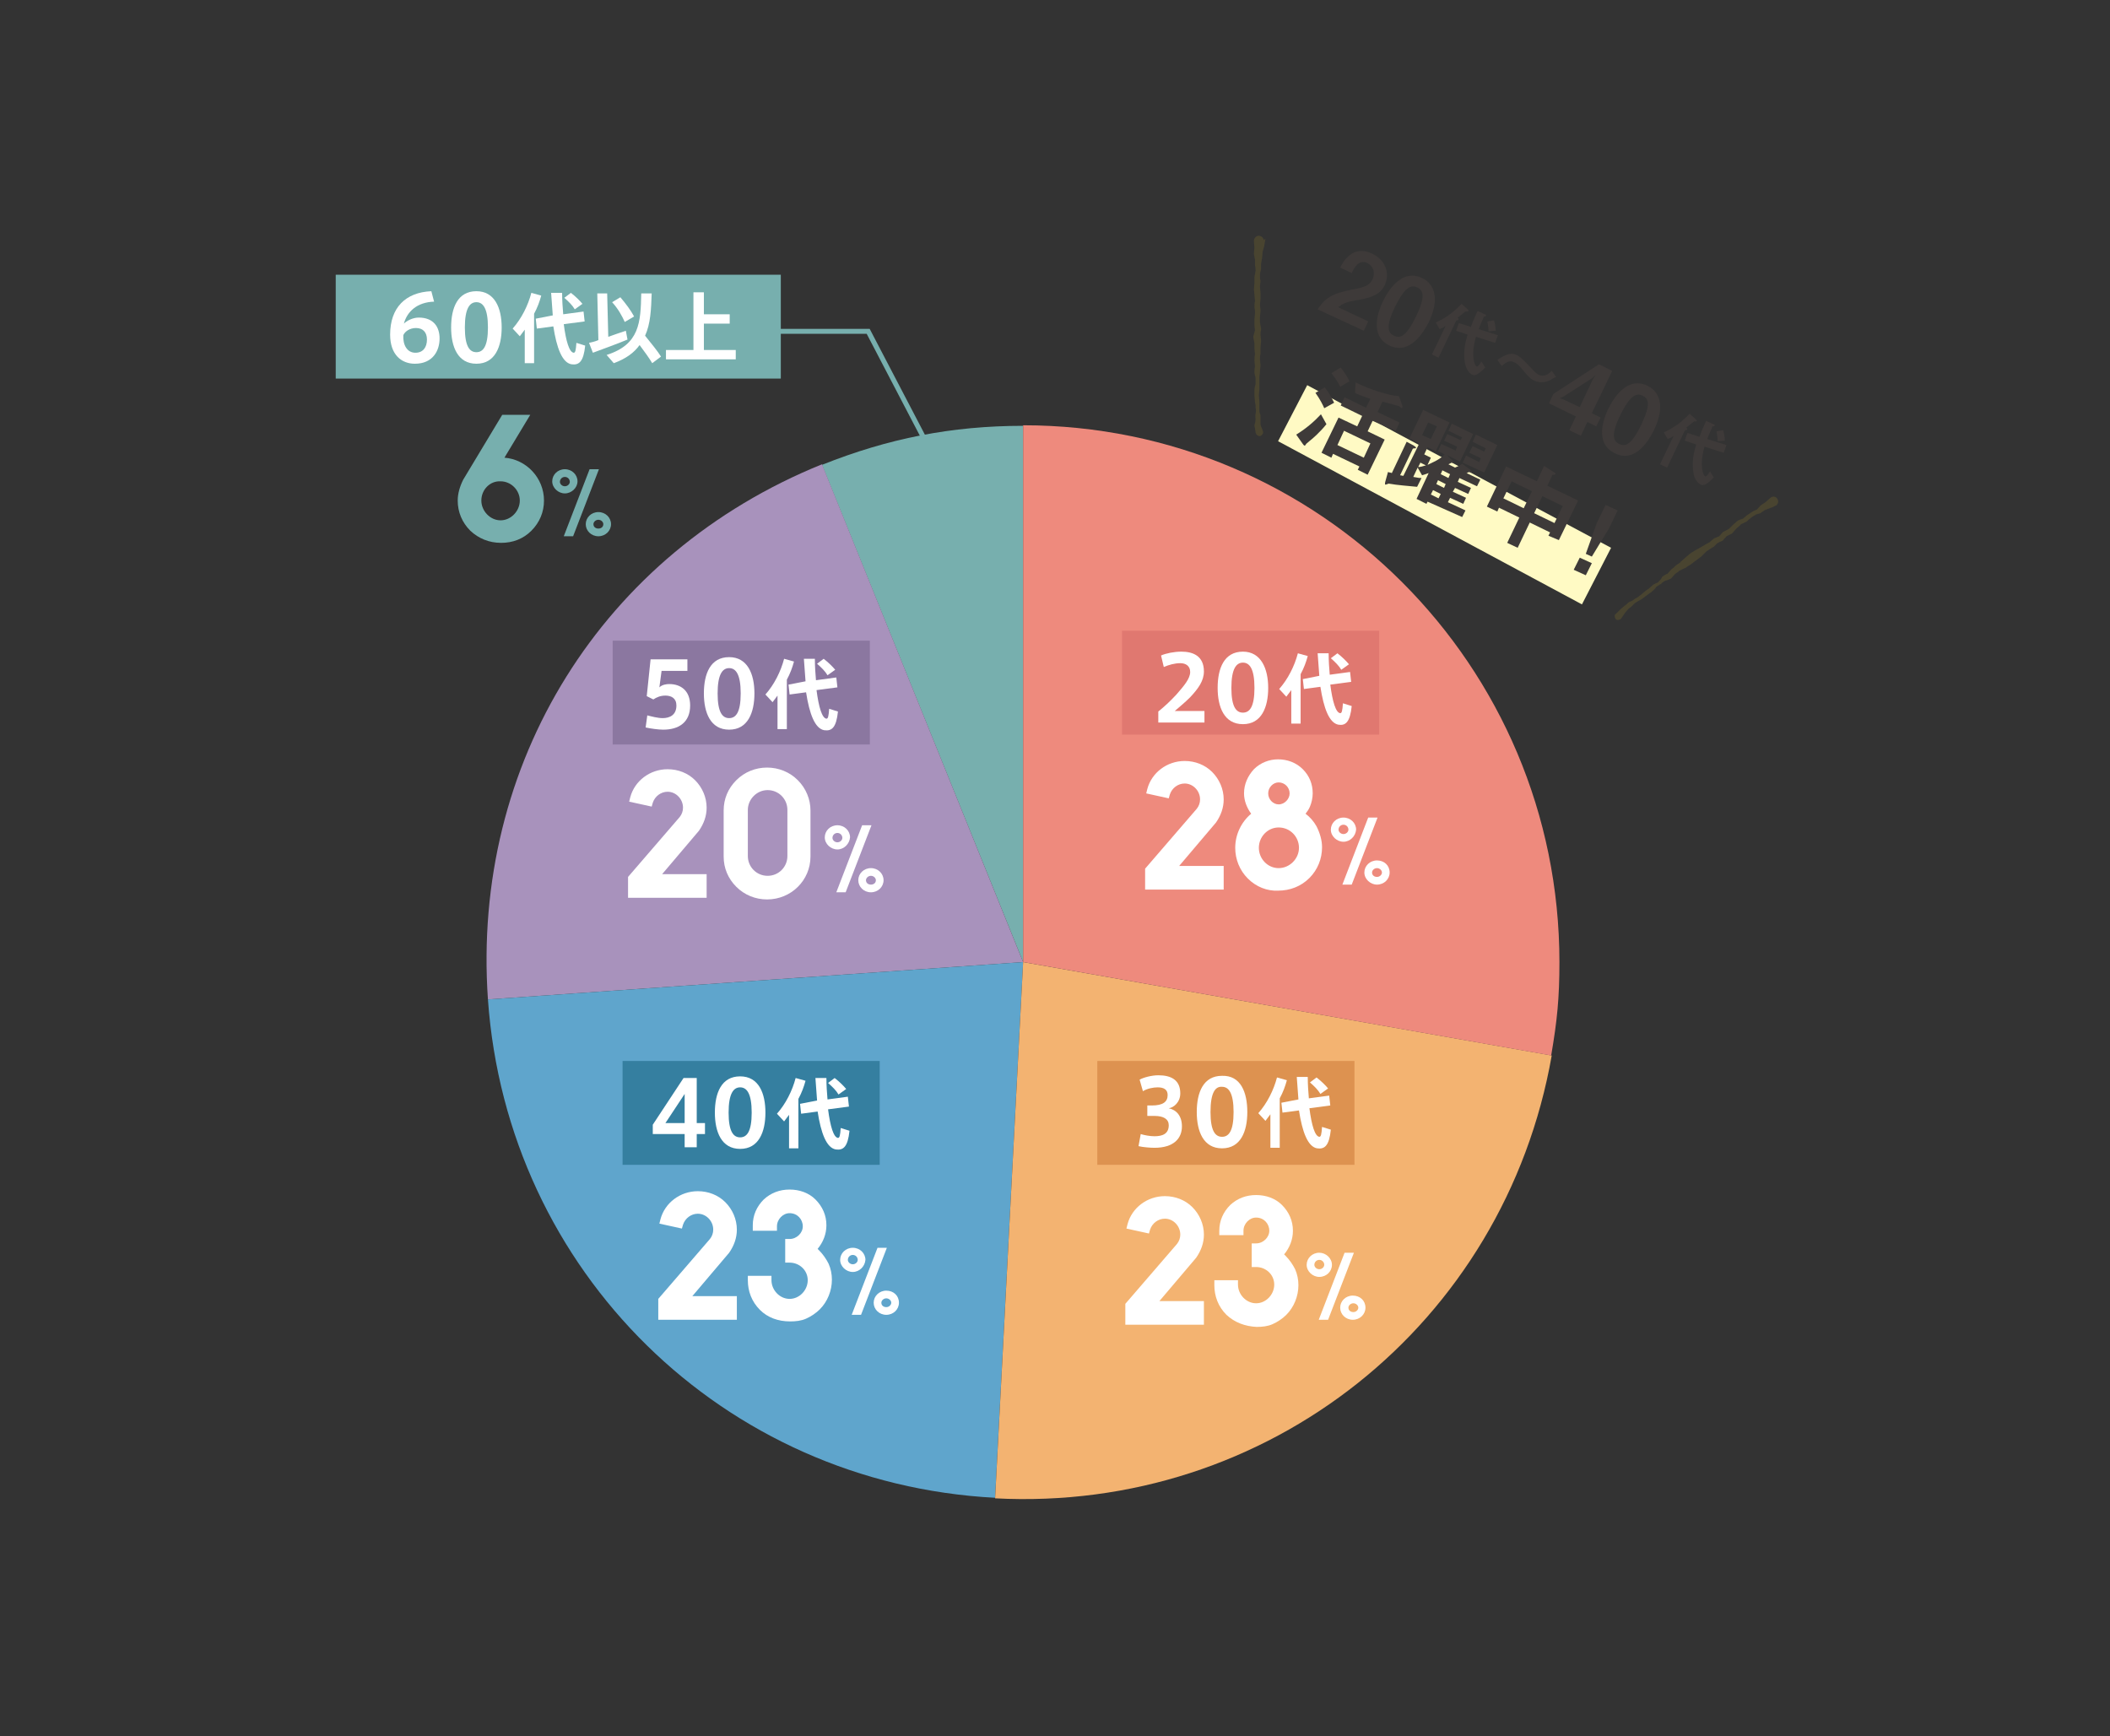 <?xml version="1.0" encoding="utf-8"?>
<!-- Generator: Adobe Illustrator 21.1.0, SVG Export Plug-In . SVG Version: 6.00 Build 0)  -->
<svg version="1.1" id="レイヤー_1" xmlns="http://www.w3.org/2000/svg" xmlns:xlink="http://www.w3.org/1999/xlink" x="0px"
	 y="0px" viewBox="0 0 384 316" style="enable-background:new 0 0 384 316;" xml:space="preserve">
<rect x="0" y="0" width="384" height="316" fill="#333333" stroke="none"/>
<style type="text/css">
	.st0{fill:#77AFAE;}
	.st1{fill:#FFFAC4;}
	.st2{fill:#3E3A39;}
	.st3{fill:#494430;}
	.st4{fill:#A892BC;}
	.st5{fill:#5FA5CC;}
	.st6{fill:#F3B371;}
	.st7{fill:#EE8A7D;}
	.st8{fill:#FFFFFF;}
	.st9{fill:none;stroke:#77AFAE;stroke-width:0.9;stroke-miterlimit:10;}
	.st10{fill:#357FA0;}
	.st11{fill:#DD9250;}
	.st12{fill:#E07870;}
	.st13{fill:#8B77A0;}
</style>
<rect x="61.1" y="50" class="st0" width="81" height="18.9"/>
<polygon class="st1" points="287.9,110 232.6,80.3 237.9,70.1 293.2,99.7 "/>
<g>
	<path class="st2" d="M239.8,56.3c1.3-2,2.6-2.9,6.3-3.6c2.3-0.4,3.2-0.8,3.7-1.9c0.5-1.1,0.2-2.3-0.9-2.9c-1.6-0.8-2.5,0.9-2.9,1.8
		l-2.1-1c0.5-1,2.3-4.3,5.9-2.5c2.4,1.2,3.2,3.6,2.2,5.7c-0.9,1.9-2.8,2.3-4.8,2.7c-2.1,0.3-2.7,0.6-3.7,1.3l5.5,2.6l-0.8,1.7
		L239.8,56.3z"/>
	<path class="st2" d="M252.9,62.9c-3.8-1.8-2-6.4-1.3-7.9c0.9-1.9,3.4-6.2,7.2-4.4c1.5,0.7,2.1,1.9,2.3,3.2c0.2,1.7-0.4,3.4-1.1,4.9
		C259.2,60.2,256.7,64.7,252.9,62.9z M257.9,52.3c-1.1-0.5-2.2-0.1-4,3.5c-1.8,3.7-1.3,4.8-0.2,5.3c1.2,0.6,2.3,0,4-3.5
		C259.5,53.9,259,52.8,257.9,52.3z"/>
	<path class="st2" d="M267,56.7c-0.2,0-0.2,0-0.3,0c-0.6,0.5-0.9,0.7-1.4,1.1c0.1,0.1,0.2,0.3,0.1,0.4c0,0.1-0.1,0.1-0.2,0.1
		c-0.1,0-0.1,0-0.2,0.1l-3.2,6.7l-1.2-0.6l2.5-5.2c-0.2,0.2-0.6,0.4-1.1,0.6l-0.7-1.2c1.3-0.6,2.9-1.5,4.7-3.4l1.1,1
		c0.2,0.2,0.2,0.3,0.2,0.3C267.1,56.7,267,56.7,267,56.7z M267.9,68.2c-0.9-0.5-1.2-1.7-1.3-2.1c-0.4-2.2,0.2-4.3,0.5-5.2l-2.1-0.7
		l0.5-1.4l2.2,0.7c0.3-0.9,0.7-1.8,1.2-2.9l1.3,0.6c0.3,0.1,0.3,0.2,0.2,0.3c0,0.1-0.1,0.1-0.2,0.1c-0.2,0-0.2,0.1-0.3,0.4
		c-0.1,0.2-0.4,0.9-0.8,1.9l3.5,1.1l-0.5,1.4l-3.5-1.1c-1,3.6-0.2,5.2,0.1,5.4c0.3,0.1,0.7-0.6,0.9-0.9l0.7,1.1
		C269.2,68,268.5,68.5,267.9,68.2z M270.9,60.3c0-0.5-0.1-1.1-0.2-1.8l1.2-0.2c0.2,0.7,0.3,1.4,0.3,1.9L270.9,60.3z"/>
	<path class="st2" d="M282.1,69.2c-0.6,0.3-1.7,0.6-2.8,0.1c-0.3-0.1-0.5-0.3-0.7-0.4c-0.6-0.5-1.1-1.1-1.4-1.5
		c-0.9-1.1-1.4-1.4-1.7-1.5c-0.8-0.4-1.5,0.1-2.2,0.7l-0.8-1.1c1.1-0.7,2.3-1.5,3.5-0.9c0.7,0.3,1.6,1.3,2.2,1.9
		c0.5,0.5,1.2,1.4,1.8,1.7c1.1,0.5,1.9-0.2,2.4-0.7l0.8,1.1C282.7,68.8,282.4,69,282.1,69.2z"/>
	<path class="st2" d="M288.9,76.8l-1.2,2.5l-2.1-1l1.2-2.5l-4.9-2.4l0.8-1.7l8.3-5.4l2.4,1.2l-3.7,7.7l1.6,0.8l-0.8,1.6L288.9,76.8z
		 M289.8,68.8l-5.3,3.4l-0.7,0.3l0.5,0.1l3.2,1.5l2.3-4.9l0.6-1L289.8,68.8z"/>
	<path class="st2" d="M293.9,82.5c-3.8-1.8-2-6.4-1.3-7.9c0.9-1.9,3.4-6.2,7.2-4.4c1.5,0.7,2.1,1.9,2.3,3.2c0.2,1.7-0.4,3.4-1.1,4.9
		C300.2,79.9,297.7,84.4,293.9,82.5z M298.9,72c-1.1-0.5-2.2-0.1-4,3.5c-1.8,3.7-1.3,4.8-0.2,5.3c1.2,0.6,2.3,0,4-3.5
		C300.5,73.5,300,72.5,298.9,72z"/>
	<path class="st2" d="M308.6,76.7c-0.2,0-0.2,0-0.3,0c-0.6,0.5-0.9,0.7-1.4,1.1c0.1,0.1,0.2,0.3,0.1,0.4c0,0.1-0.1,0.1-0.2,0.1
		c-0.1,0-0.1,0-0.2,0.1l-3.2,6.7l-1.3-0.6l2.5-5.2c-0.2,0.2-0.6,0.4-1.1,0.6l-0.7-1.2c1.3-0.6,2.9-1.5,4.7-3.4l1.1,1
		c0.2,0.2,0.2,0.3,0.2,0.3C308.8,76.7,308.7,76.7,308.6,76.7z M309.5,88.2c-0.9-0.5-1.3-1.7-1.3-2.1c-0.4-2.2,0.2-4.3,0.5-5.2
		l-2.1-0.7l0.5-1.4l2.2,0.7c0.3-0.9,0.7-1.8,1.2-2.9l1.3,0.6c0.3,0.1,0.3,0.2,0.2,0.3c0,0.1-0.1,0.1-0.2,0.1c-0.2,0-0.2,0.1-0.3,0.4
		c-0.1,0.2-0.4,0.9-0.8,1.9l3.5,1.1l-0.5,1.4l-3.5-1.1c-1,3.6-0.2,5.2,0.1,5.4c0.3,0.1,0.7-0.6,0.9-0.9l0.7,1.1
		C310.8,88,310.1,88.5,309.5,88.2z M312.6,80.3c0-0.5-0.1-1.1-0.2-1.8l1.2-0.2c0.2,0.7,0.3,1.4,0.3,1.9L312.6,80.3z"/>
	<path class="st2" d="M238.4,80.2c-0.6,0.5-0.6,0.5-0.7,0.6c0,0-0.1,0.2-0.1,0.2c-0.1,0.1-0.2,0.1-0.2,0.1c-0.1,0-0.2-0.2-0.3-0.3
		l-1.2-1.7c1.8-1.1,3.3-2.4,4.5-3.7l1,1.8C240.2,78.7,238.8,79.9,238.4,80.2z M241,74.3c-0.2-0.5-0.8-1.7-1.6-2.8l1.7-1
		c0.7,0.9,1.2,1.8,1.7,2.8L241,74.3z M249.8,76.6l-0.9,1.9L252,80l-3.1,6.4l-1.8-0.9l0.3-0.6l-4.8-2.3l-0.3,0.7l-1.8-0.9l3.1-6.4
		l3.4,1.6l0.9-1.9l-3.9-1.9l0.7-1.5l3.9,1.9l0.8-1.6c-1.7-0.6-2.3-0.8-2.8-1.1l0.1-1.9c2.4,1.2,6,2.4,7.9,2.5l0.6,1.7
		c0,0.1,0.1,0.3,0,0.4c0,0.1-0.2,0.1-0.2,0c-0.1,0-0.4-0.3-0.4-0.3c-0.1,0-0.7-0.2-0.8-0.2c-0.2-0.1-1.2-0.3-2.2-0.6l-0.9,1.9l4,1.9
		l-0.7,1.5L249.8,76.6z M243.9,70.4c-0.3-0.7-0.9-1.6-1.6-2.5l1.7-1c0.4,0.5,1.1,1.4,1.6,2.5L243.9,70.4z M249.4,80.7l-4.8-2.3
		l-1.2,2.6l4.8,2.3L249.4,80.7z"/>
	<path class="st2" d="M259.8,91.3l-0.2,0.4l-1.8-0.9l2.2-4.7c-0.6,0.2-0.8,0.3-1.2,0.4l-0.8-1.4l-0.8,1.7c1,0.2,1.2,0.2,1.5,0.2
		l-0.8,1.6c-1.2-0.1-4.3-0.4-4.6-0.5c-0.6-0.1-0.6-0.1-0.8,0c-0.3,0.1-0.3,0.1-0.4,0.1c-0.1-0.1,0-0.5,0-0.5l0.5-1.8
		c0.2,0.1,0.5,0.1,0.7,0.2l2.7-5.7l1.3,0.7c0.3,0.2,0.4,0.3,0.4,0.4c0,0.1-0.2,0.1-0.3,0.1c-0.2,0-0.2,0-0.3,0.1l-2.3,4.8
		c0.2,0,0.4,0.1,0.6,0.1l2.9-5.9l-1.8-0.9l2.5-5.2l4.8,2.3l-2.5,5.2l-1.5-0.7l-0.6,1.3l1.2,0.6l-0.6,1.3c0.6-0.3,2.2-0.9,3.1-1.9
		l-1.2-0.6l0.6-1.3l2.6,1.2l0.3-0.7l-2.4-1.1l0.6-1.2l2.4,1.1l0.3-0.5l-2.5-1.2l0.6-1.3l3.9,1.9l-2.4,5l-2.4-1.2l1,1
		c0.1,0.1,0.3,0.3,0.3,0.5c0,0-0.1,0-0.1,0c0,0-0.2-0.1-0.3-0.1c0,0-0.4,0.2-0.6,0.3l1.2,0.6c0.2-0.1,0.8-0.3,1.3-0.7l1.5,1.1
		c0.1,0.1,0.3,0.3,0.3,0.4c0,0,0,0.1-0.1,0.1c-0.1,0-0.3-0.1-0.4-0.1c-0.1,0-0.4,0.2-0.5,0.2l2.5,1.2l-0.6,1.2l-3.2-1.5l-0.3,0.7
		l2.4,1.1l-0.5,1.1l-2.4-1.1l-0.4,0.7l2.4,1.1l-0.5,1.1l-2.4-1.1l-0.4,0.8l3.2,1.5l-0.6,1.2L259.8,91.3z M258.5,84.2l-0.4,0.8
		c0.4,0,0.7-0.1,1.4-0.3L258.5,84.2z M261.5,77.6l-1.6-0.7l-1.1,2.3l1.6,0.7L261.5,77.6z M262.2,89.9l-1.4-0.7l-0.4,0.8l1.4,0.7
		L262.2,89.9z M263.1,88.1l-1.4-0.7l-0.3,0.7l1.4,0.7L263.1,88.1z M263.9,86.3l-1.4-0.7l-0.3,0.7l1.4,0.7L263.9,86.3z M266.2,84.2
		l0.6-1.3l2.4,1.2l0.3-0.7l-2.1-1l0.6-1.2l2.1,1l0.3-0.6l-2.4-1.2l0.6-1.3l3.9,1.9l-2.4,5L266.2,84.2z"/>
	<path class="st2" d="M281.8,97.5l0.3-0.6l-3.7-1.8l-2.2,4.6l-1.9-0.9l2.2-4.6l-3.7-1.8l-0.3,0.7l-1.9-0.9l3.5-7.3l5.6,2.7l1.3-2.8
		l1.9,1.2c0.1,0.1,0.2,0.1,0.2,0.3c-0.1,0.1-0.2,0.1-0.3,0.1c-0.2,0-0.3,0-0.3,0.1l-0.9,1.9l5.6,2.7l-3.5,7.2L281.8,97.5z
		 M278.8,89.4l-3.7-1.8l-1.5,3.1l3.7,1.8L278.8,89.4z M284.4,92.1l-3.7-1.8l-1.5,3.1l3.7,1.8L284.4,92.1z"/>
	<path class="st2" d="M289.7,102.5l-1.1,2.2l-2.2-1l1.1-2.2L289.7,102.5z M294.4,92.9l-1.6,3.3l-3.1,5.1l-1.1-0.5l2-5.6l1.6-3.3
		L294.4,92.9z"/>
</g>
<g>
	<g>
		<path class="st3" d="M230.3,43.5l-0.2,1.1l0,0.1l-0.3,1.1l0-0.1l-0.1,1.1l0,0.1c-0.1,0.4-0.1,0.7-0.2,1.1l0-0.1c0,0.4,0,0.7,0,1.1
			l0,0c0,0,0,0,0,0c-0.1,0.4-0.2,0.7-0.2,1.1l0-0.1c0,0.4,0,0.7,0.1,1.1l0,0l0,0l-0.1,1.1l0,0l0.1,1.1l0,0.6c0,0.2,0,0.4,0,0.5l0,0
			l0,0l-0.1,1.1l0-0.1c0,0.4,0.1,0.7,0.1,1.1c0,0,0,0,0,0.1l0,0l-0.1,1.1l0,0l0,1.1l0-0.1c0.1,0.4,0.1,0.7,0.2,1.1c0,0,0,0.1,0,0.1
			l0,0.1c-0.1,0.4-0.1,0.7-0.1,1.1l0-0.2l0.1,1.1l0,0.1l0,0l-0.1,1.1l0,0l0,1.1l0,0.1l0,0c-0.1,0.4-0.1,0.7-0.1,1.1l0-0.1l0.1,1.1
			l0,0l0,0c0,0.4-0.1,0.7-0.1,1.1l0,0c0,0.4-0.1,0.7-0.1,1.1c0,0.2,0,0.4,0,0.6c0,0.2,0,0.4,0,0.5l0,0c0,0.4,0,0.7,0,1.1l-0.1,1.1
			l0,0l0.1,1.1l0,0.6c0,0.2,0,0.4,0,0.5c0,0.2,0,0.4,0,0.6c0,0.2,0.1,0.4,0.1,0.5c0.1,0.2,0.1,0.4,0.1,0.5c0,0.2,0,0.4,0,0.5
			c0,0,0,0.1,0,0.1l0,0c0,0.2,0,0.4,0,0.6l0,0.6l0-0.3c0.1,0.4,0.3,0.7,0.4,1.1c0.2,0.3,0,0.7-0.3,0.9c-0.3,0.2-0.7,0-0.9-0.3
			c0-0.1,0-0.1-0.1-0.2l0-0.2l-0.2-1.1c0,0,0-0.1,0-0.1l0,0c0.1-0.4,0.2-0.7,0.2-1.1l0,0.1c0-0.4-0.1-0.7,0-1.1
			c0.1-0.4,0.1-0.7,0-1.1c0-0.2,0-0.4,0-0.5l-0.1-0.5l-0.1-1.1l0,0l0,0l0-1.1c0-0.4,0.1-0.7,0.2-1.1l0,0c0-0.2,0-0.4,0-0.5
			c0-0.2,0-0.4,0-0.5c0-0.4-0.2-0.7-0.2-1.1l0,0l0,0c0-0.4,0-0.7,0.1-1.1l0,0.1l-0.1-1.1l0,0c0,0,0,0,0-0.1c0-0.4,0-0.7,0.1-1.1
			l0,0.1l-0.1-1.1l0,0l0-1.1l0,0.1l-0.2-1.1l0,0c0-0.1,0-0.1,0-0.2c0.1-0.4,0.2-0.7,0.3-1.1l0,0.2c0-0.4-0.1-0.7-0.1-1.1l0,0l0,0
			l0-1.1l0,0l0,0l0.1-1.1l0,0.1c0-0.4,0-0.7-0.1-1.1c0,0,0,0,0-0.1l0,0c0-0.4,0-0.7,0.1-1.1l0,0l-0.1-1.1l-0.1-1.1l0,0l0,0l0.1-1.1
			l0,0.1c0-0.4,0-0.7,0-1.1l0-0.1c0,0,0,0,0,0l0.2-1.1l0,0.1c0-0.4,0-0.7-0.1-1.1l0,0l0,0l0-1.1l0,0.1l-0.2-1.1c0,0,0,0,0-0.1l0,0
			l0.1-1.1l0,0.1l-0.1-1.1l0-0.1c0-0.5,0.3-0.9,0.8-1c0.5,0,0.9,0.3,1,0.8C230.3,43.4,230.3,43.5,230.3,43.5z"/>
	</g>
</g>
<g>
	<g>
		<path class="st3" d="M323.4,91.9l-1,0.5l-0.1,0l-1,0.4l0.1-0.1l-0.9,0.6l-0.1,0.1c-0.4,0.1-0.7,0.2-1,0.3l0.1,0
			c-0.3,0.2-0.6,0.3-0.9,0.6l0,0c-0.3,0.2-0.6,0.5-0.8,0.7c0,0,0,0-0.1,0l0,0c-0.3,0.2-0.7,0.3-1,0.5l0.1,0l-0.8,0.7l-0.7,0.8
			c0,0,0,0-0.1,0.1l0,0l-1,0.5l0.1-0.1c-0.2,0.3-0.5,0.5-0.7,0.8c0,0-0.1,0.1-0.1,0.1c-0.3,0.1-0.7,0.3-1,0.5l0.1-0.1l-0.8,0.8
			c0,0,0,0-0.1,0l0,0l-0.9,0.6l-0.2,0.1l-0.2,0.2l-0.4,0.4l-0.4,0.4c-0.1,0.1-0.3,0.2-0.4,0.3l-0.4,0.3l-0.4,0.3l0,0l-0.8,0.6
			l-0.5,0.3l-0.4,0.3l-0.1,0l0,0l-1,0.5c0,0-0.1,0-0.1,0.1l-0.1,0.1c-0.1,0-0.1,0.1-0.2,0.1l-0.4,0.3l0.1-0.1l-0.7,0.8l0,0
			c0,0-0.1,0.1-0.1,0.1c-0.3,0.1-0.6,0.3-1,0.4l0.1-0.1c-0.2,0.1-0.3,0.2-0.5,0.3c-0.1,0.1-0.3,0.2-0.4,0.4c0,0,0,0-0.1,0l0,0
			c-0.3,0.2-0.6,0.4-0.9,0.6l0.1,0c-0.2,0.2-0.4,0.5-0.7,0.7l-0.1,0.1l-0.1,0.1l-0.2,0.1l-0.4,0.3c-0.1,0.1-0.3,0.2-0.4,0.3
			l-0.4,0.3l-0.4,0.3l-0.4,0.2c-0.3,0.2-0.5,0.3-0.8,0.5c-0.1,0.1-0.2,0.2-0.3,0.3c-0.1,0.1-0.2,0.2-0.3,0.3
			c-0.2,0.2-0.5,0.3-0.7,0.6l-0.6,0.7l0.1-0.1c-0.2,0.3-0.4,0.6-0.6,0.9c-0.2,0.3-0.6,0.4-0.9,0.3c-0.3-0.2-0.4-0.6-0.3-0.9
			c0-0.1,0.1-0.1,0.1-0.1l0.1-0.1l0.8-0.8c0,0,0,0,0,0l0.7-0.6c0.3-0.2,0.5-0.4,0.7-0.6c0.1-0.1,0.3-0.2,0.4-0.2
			c0.1-0.1,0.3-0.1,0.4-0.2c0.3-0.2,0.5-0.4,0.8-0.5l0.4-0.3l0.4-0.3l0.7-0.6l0.4-0.3l0.2-0.1l0.1-0.1l0.1-0.1
			c0.2-0.2,0.5-0.4,0.7-0.6l0,0c0,0,0,0,0,0c0.3-0.2,0.7-0.3,1-0.5l-0.1,0c0.1-0.1,0.3-0.3,0.4-0.4c0.1-0.1,0.2-0.3,0.3-0.5l0.1-0.1
			c0.3-0.2,0.6-0.4,0.9-0.5l-0.1,0.1l0.7-0.8c0,0,0,0,0.1-0.1l0.4-0.3c0.1-0.1,0.1-0.1,0.2-0.2l0.1-0.1c0,0,0,0,0.1-0.1l0.9-0.6
			l-0.1,0l0.8-0.7l0.8-0.7l0,0l0.4-0.3l0.5-0.3c0.2-0.1,0.3-0.2,0.5-0.3l0.2-0.1c0.1,0,0.2-0.1,0.2-0.1l0.5-0.3l0.5-0.3l0.9-0.5
			l-0.1,0.1l0.8-0.7l0,0c0,0,0.1,0,0.1-0.1c0.3-0.1,0.7-0.3,1-0.4l-0.1,0.1l0.7-0.8c0,0,0.1-0.1,0.1-0.1l0,0l1-0.5l-0.1,0.1l0.8-0.8
			l0.8-0.7c0,0,0.1,0,0.1-0.1l0,0c0.3-0.2,0.7-0.3,1-0.4l-0.1,0.1l0.8-0.7l0,0l0,0c0.3-0.2,0.6-0.4,0.9-0.6c0,0,0,0,0,0l0,0
			c0.3-0.2,0.6-0.3,1-0.5l-0.1,0.1l0.7-0.8c0,0,0,0,0,0l0,0l0.9-0.6l0,0l0.8-0.7l0.1-0.1c0.4-0.3,0.9-0.3,1.2,0.1
			c0.3,0.4,0.3,0.9-0.1,1.2C323.5,91.8,323.4,91.8,323.4,91.9z"/>
	</g>
</g>
<g>
	<g>
		<g>
			<g>
				<path class="st0" d="M186.2,175.1l-36.6-90.5c12-4.8,23.6-7.1,36.6-7.1V175.1z"/>
			</g>
		</g>
		<g>
			<g>
				<path class="st4" d="M186.2,175.1l-97.4,6.8c-3-43,20.8-81.2,60.8-97.4L186.2,175.1z"/>
			</g>
		</g>
		<g>
			<g>
				<path class="st5" d="M186.2,175.1l-5.1,97.5c-49.5-2.6-88.8-41.2-92.3-90.7L186.2,175.1z"/>
			</g>
		</g>
		<g>
			<g>
				<path class="st6" d="M186.2,175.1l96.2,17c-8.6,48.9-51.7,83.2-101.3,80.6L186.2,175.1z"/>
			</g>
		</g>
		<g>
			<g>
				<path class="st7" d="M186.2,175.1V77.4c53.9,0,97.6,43.7,97.6,97.7c0,6.5-0.4,10.6-1.5,17L186.2,175.1z"/>
			</g>
		</g>
	</g>
	<g>
		<g>
		</g>
		<g>
		</g>
		<g>
		</g>
		<g>
		</g>
		<g>
		</g>
	</g>
</g>
<g>
	<path class="st8" d="M208.4,161.9v-3.8l9.4-10.9c0.4-0.5,0.6-1.1,0.6-1.7c0-1.6-1.3-2.9-2.8-2.9c-1.2,0-2.3,0.8-2.7,2l-0.2,0.7
		l-4.1-0.9l0.2-0.8c0.8-3,3.6-5.1,6.8-5.1c1.9,0,3.7,0.7,5,2c1.3,1.3,2.1,3.1,2.1,5c0,1.5-0.5,2.9-1.4,4.2l0,0l-6.7,7.9h8.1v4.3
		H208.4z"/>
	<path class="st8" d="M227.1,159.9c-1.5-1.5-2.3-3.5-2.3-5.6c0-2.4,1.1-4.7,2.9-6.2c-0.8-1.1-1.3-2.4-1.3-3.7c0-1.7,0.7-3.2,1.8-4.4
		c1.2-1.2,2.8-1.8,4.4-1.8c1.7,0,3.3,0.6,4.5,1.8c1.2,1.2,1.8,2.7,1.8,4.4c0,0.8-0.2,1.7-0.5,2.4c-0.2,0.5-0.5,0.9-0.8,1.3
		c0.8,0.6,1.5,1.4,2,2.3c0.6,1.2,1,2.5,1,3.8c0,2.1-0.8,4.1-2.3,5.6c-1.5,1.5-3.5,2.3-5.7,2.3C230.6,162.2,228.6,161.4,227.1,159.9z
		 M229.1,154.3c0,2,1.6,3.7,3.6,3.7c2,0,3.7-1.7,3.7-3.7c0-2-1.6-3.7-3.7-3.7C230.7,150.6,229.1,152.3,229.1,154.3z M230.8,144.4
		c0,1.1,0.9,2,1.9,2c1.1,0,2-1,2-2c0-1.1-0.9-2-2-2C231.7,142.4,230.8,143.3,230.8,144.4z"/>
	<path class="st8" d="M244.5,153.2c-1.2,0-2.3-1-2.3-2.2c0-1.2,1-2.2,2.3-2.2s2.3,1,2.3,2.2C246.7,152.2,245.7,153.2,244.5,153.2z
		 M244.5,151.8c0.5,0,0.9-0.4,0.9-0.8c0-0.5-0.4-0.9-0.9-0.9s-0.9,0.4-0.9,0.9C243.6,151.4,244,151.8,244.5,151.8z M250.7,148.8
		L246,161h-1.7l4.7-12.2H250.7z M252.9,158.8c0,1.2-1,2.2-2.3,2.2c-1.2,0-2.3-1-2.3-2.2c0-1.2,1-2.2,2.3-2.2
		C251.9,156.6,252.9,157.5,252.9,158.8z M251.5,158.8c0-0.4-0.4-0.8-0.9-0.8c-0.5,0-0.9,0.4-0.9,0.8c0,0.5,0.4,0.8,0.9,0.8
		C251.1,159.6,251.5,159.2,251.5,158.8z"/>
</g>
<g>
	<path class="st8" d="M204.8,241.1v-3.8l9.4-10.9c0.4-0.5,0.6-1.1,0.6-1.7c0-1.6-1.3-2.9-2.8-2.9c-1.2,0-2.3,0.8-2.7,2l-0.2,0.7
		l-4.1-0.9l0.2-0.8c0.8-3,3.6-5.1,6.8-5.1c1.9,0,3.7,0.7,5,2c1.3,1.3,2.1,3.1,2.1,5c0,1.5-0.5,2.9-1.4,4.2l0,0l-6.7,7.9h8.1v4.3
		H204.8z"/>
	<path class="st8" d="M223.2,239.3L223.2,239.3c-1.5-1.5-2.2-3.4-2.2-5.4V233h4.3v0.8c0,1.8,1.5,3.4,3.3,3.4c1.8,0,3.3-1.6,3.3-3.4
		c0-1.8-1.5-3.2-3.3-3.2h-0.8v-4.3h0.8c1.3,0,2.4-1.1,2.4-2.3c0-1.3-1-2.4-2.4-2.4c-1.2,0-2.3,1.1-2.3,2.4v0.8h-4.4v-0.8
		c0-1.8,0.7-3.4,2-4.7c1.3-1.2,2.9-1.8,4.7-1.8s3.5,0.6,4.7,1.8c1.3,1.3,2,2.9,2,4.7c0,1.6-0.6,3.1-1.6,4.3c0.1,0.1,0.2,0.2,0.3,0.3
		c0.7,0.7,1.3,1.6,1.7,2.4c0.4,0.9,0.6,1.9,0.6,2.9c0,2-0.8,4-2.2,5.4c-0.7,0.7-1.6,1.3-2.5,1.7c-0.9,0.4-1.9,0.5-2.9,0.5
		C226.6,241.4,224.7,240.7,223.2,239.3z"/>
	<path class="st8" d="M240.1,232.4c-1.2,0-2.3-1-2.3-2.2c0-1.2,1-2.2,2.3-2.2c1.2,0,2.3,1,2.3,2.2
		C242.4,231.4,241.4,232.4,240.1,232.4z M240.1,231c0.5,0,0.9-0.4,0.9-0.8c0-0.5-0.4-0.9-0.9-0.9c-0.5,0-0.9,0.4-0.9,0.9
		C239.2,230.6,239.6,231,240.1,231z M246.4,228l-4.7,12.2H240l4.7-12.2H246.4z M248.5,238c0,1.2-1,2.2-2.3,2.2s-2.3-1-2.3-2.2
		c0-1.2,1-2.2,2.3-2.2S248.5,236.7,248.5,238z M247.2,238c0-0.4-0.4-0.8-0.9-0.8s-0.9,0.4-0.9,0.8c0,0.5,0.4,0.8,0.9,0.8
		S247.2,238.4,247.2,238z"/>
</g>
<g>
	<path class="st8" d="M119.8,240.2v-3.8l9.4-10.9c0.4-0.5,0.6-1.1,0.6-1.7c0-1.6-1.3-2.9-2.8-2.9c-1.2,0-2.3,0.8-2.7,2l-0.2,0.7
		l-4.1-0.9l0.2-0.8c0.8-3,3.6-5.1,6.8-5.1c1.9,0,3.7,0.7,5,2c1.3,1.3,2.1,3.1,2.1,5c0,1.5-0.5,2.9-1.4,4.2l0,0l-6.7,7.9h8.1v4.3
		H119.8z"/>
	<path class="st8" d="M138.3,238.4L138.3,238.4c-1.5-1.5-2.2-3.4-2.2-5.4v-0.8h4.3v0.8c0,1.8,1.5,3.4,3.3,3.4c1.8,0,3.3-1.6,3.3-3.4
		c0-1.8-1.5-3.2-3.3-3.2h-0.8v-4.3h0.8c1.3,0,2.4-1.1,2.4-2.3c0-1.3-1-2.4-2.4-2.4c-1.2,0-2.3,1.1-2.3,2.4v0.8H137V223
		c0-1.8,0.7-3.4,2-4.7c1.3-1.2,2.9-1.8,4.7-1.8s3.5,0.6,4.7,1.8c1.3,1.3,2,2.9,2,4.7c0,1.6-0.6,3.1-1.6,4.3c0.1,0.1,0.2,0.2,0.3,0.3
		c0.7,0.7,1.3,1.6,1.7,2.4c0.4,0.9,0.6,1.9,0.6,2.9c0,2-0.8,4-2.2,5.4c-0.7,0.7-1.6,1.3-2.5,1.7c-0.9,0.4-1.9,0.5-2.9,0.5
		C141.6,240.5,139.7,239.8,138.3,238.4z"/>
	<path class="st8" d="M155.2,231.5c-1.2,0-2.3-1-2.3-2.2c0-1.2,1-2.2,2.3-2.2s2.3,1,2.3,2.2C157.4,230.5,156.4,231.5,155.2,231.5z
		 M155.2,230.1c0.5,0,0.9-0.4,0.9-0.8c0-0.5-0.4-0.9-0.9-0.9s-0.9,0.4-0.9,0.9C154.3,229.7,154.7,230.1,155.2,230.1z M161.4,227.1
		l-4.7,12.2h-1.7l4.7-12.2H161.4z M163.6,237.1c0,1.2-1,2.2-2.3,2.2s-2.3-1-2.3-2.2c0-1.2,1-2.2,2.3-2.2S163.6,235.8,163.6,237.1z
		 M162.2,237.1c0-0.4-0.4-0.8-0.9-0.8s-0.9,0.4-0.9,0.8c0,0.5,0.4,0.8,0.9,0.8S162.2,237.5,162.2,237.1z"/>
</g>
<g>
	<path class="st8" d="M114.3,163.4v-3.8l9.4-10.9c0.4-0.5,0.6-1.1,0.6-1.7c0-1.6-1.3-2.9-2.8-2.9c-1.2,0-2.3,0.8-2.7,2l-0.2,0.7
		l-4.1-0.9l0.2-0.8c0.8-3,3.6-5.1,6.8-5.1c1.9,0,3.7,0.7,5,2c1.3,1.3,2.1,3.1,2.1,5c0,1.5-0.5,2.9-1.4,4.2l0,0l-6.7,7.9h8.1v4.3
		H114.3z"/>
	<path class="st8" d="M134,161.4c-1.5-1.5-2.3-3.4-2.3-5.5v-8.4c0-2.1,0.8-4,2.3-5.5c1.5-1.5,3.5-2.3,5.6-2.3c2.1,0,4.1,0.8,5.6,2.3
		c1.5,1.5,2.3,3.5,2.3,5.5v8.4c0,4.3-3.5,7.8-7.9,7.8C137.5,163.7,135.5,162.9,134,161.4z M136.1,147.4v8.4c0,2,1.6,3.6,3.6,3.6
		s3.6-1.6,3.6-3.6v-8.4c0-2-1.6-3.6-3.6-3.6S136.1,145.5,136.1,147.4z"/>
	<path class="st8" d="M152.4,154.6c-1.2,0-2.3-1-2.3-2.2c0-1.2,1-2.2,2.3-2.2s2.3,1,2.3,2.2C154.6,153.6,153.6,154.6,152.4,154.6z
		 M152.4,153.3c0.5,0,0.9-0.4,0.9-0.8c0-0.5-0.4-0.9-0.9-0.9s-0.9,0.4-0.9,0.9C151.5,152.9,151.9,153.3,152.4,153.3z M158.6,150.2
		l-4.7,12.2h-1.7l4.7-12.2H158.6z M160.8,160.2c0,1.2-1,2.2-2.3,2.2s-2.3-1-2.3-2.2c0-1.2,1-2.2,2.3-2.2S160.8,159,160.8,160.2z
		 M159.4,160.2c0-0.4-0.4-0.8-0.9-0.8s-0.9,0.4-0.9,0.8c0,0.5,0.4,0.8,0.9,0.8S159.4,160.7,159.4,160.2z"/>
</g>
<g>
	<path class="st0" d="M85.6,96.6c-1.5-1.5-2.3-3.4-2.3-5.5c0-1.3,0.4-2.6,1-3.8h0l7.1-11.8h5.1l-4.7,7.8c4,0.3,7.2,3.7,7.2,7.8
		c0,2.1-0.8,4-2.3,5.5c-1.5,1.5-3.4,2.2-5.5,2.2C89,98.8,87.1,98,85.6,96.6z M87.6,91.1c0,1.9,1.6,3.6,3.5,3.6s3.5-1.7,3.5-3.6
		c0-1.9-1.6-3.5-3.5-3.5C89.2,87.5,87.6,89.1,87.6,91.1z"/>
	<path class="st0" d="M102.8,89.8c-1.2,0-2.3-1-2.3-2.2c0-1.2,1-2.2,2.3-2.2s2.3,1,2.3,2.2C105.1,88.8,104,89.8,102.8,89.8z
		 M102.8,88.5c0.5,0,0.9-0.4,0.9-0.8c0-0.5-0.4-0.9-0.9-0.9s-0.9,0.4-0.9,0.9C101.9,88.1,102.3,88.5,102.8,88.5z M109,85.4
		l-4.7,12.2h-1.7l4.7-12.2H109z M111.2,95.4c0,1.2-1,2.2-2.3,2.2s-2.3-1-2.3-2.2c0-1.2,1-2.2,2.3-2.2S111.2,94.2,111.2,95.4z
		 M109.8,95.4c0-0.4-0.4-0.8-0.9-0.8s-0.9,0.4-0.9,0.8c0,0.5,0.4,0.8,0.9,0.8S109.8,95.9,109.8,95.4z"/>
</g>
<g>
	<path class="st8" d="M76.2,57.8c2.7,0,3.8,1.7,3.8,3.8c0,2.2-1.2,4.6-4.5,4.6c-2.4,0-4.5-1.6-4.5-5.3c0-4.9,2.8-7.7,7.5-7.9
		l0.5,1.9c-3.1,0.1-4.9,1.8-5.5,4C74,58.4,75.1,57.8,76.2,57.8L76.2,57.8z M75.6,64.2c1.4,0,2.1-1,2.1-2.4c0-1.3-0.7-2.1-2-2.1
		c-1.1,0-2,0.6-2.3,1.3C73.3,62.8,74.1,64.2,75.6,64.2z"/>
	<path class="st8" d="M91.3,59.6c0,3.5-1.2,6.6-4.6,6.6c-3.4,0-4.6-3.1-4.6-6.6c0-3.6,1.2-6.6,4.6-6.6C90,53,91.3,56,91.3,59.6
		L91.3,59.6z M84.6,59.6c0,3.5,0.9,4.5,2.1,4.5c1.2,0,2.1-1,2.1-4.5c0-3.5-0.9-4.6-2.1-4.6C85.5,55,84.6,56.1,84.6,59.6L84.6,59.6z"
		/>
	<path class="st8" d="M97.3,66.1h-1.8V60c-0.3,0.4-0.6,0.8-0.9,1.2l-1.3-1.4c1.6-1.8,2.8-4.2,3.4-6.5l1.8,0.5
		c-0.3,1.1-0.7,2.2-1.3,3.3V66.1z M100.6,57.4c-0.1-1.3-0.2-2.7-0.3-4.1h2c0,1.4,0.1,2.7,0.2,3.9l3.7-0.5l0.2,1.8l-3.8,0.5
		c0.4,3.1,1,5.1,1.8,5.2c0.3,0,0.4-0.4,0.5-1.8l1.6,0.5c-0.3,2.9-1.1,3.6-2.5,3.4c-1.7-0.3-2.7-3-3.3-6.9l-3,0.4l-0.2-1.8
		L100.6,57.4z M103.9,53.3c0.9,0.7,1.6,1.4,2.1,2l-1.4,1c-0.4-0.7-1.1-1.4-1.9-2.1L103.9,53.3z"/>
	<path class="st8" d="M108.9,61.9l-0.2-8.5h1.8l0.2,7.9c1.1-0.4,2.3-0.8,3.2-1.1l0.3,1.6c-1.9,0.8-4.7,1.8-6.3,2.4l-0.7-1.8
		C107.6,62.3,108.2,62.2,108.9,61.9z M120.3,64.9l-1.6,1.2c-0.6-1-1.4-2.1-2.3-3.3c-1,1.4-2.5,2.5-4.7,3.3l-1.3-1.5
		c6-1.9,6.2-5.9,6.3-11.2l1.9,0c-0.1,2.9-0.2,5.5-1.2,7.7C118.6,62.6,119.6,63.8,120.3,64.9z M112.9,54.1c1.1,1.3,1.9,2.4,2.5,3.5
		l-1.7,1c-0.5-1.1-1.2-2.4-2.3-3.6L112.9,54.1z"/>
	<path class="st8" d="M126.2,63.7V53.2h1.9v4h4.7v1.7h-4.7v4.8h5.8v1.7h-12.7v-1.7H126.2z"/>
</g>
<polyline class="st9" points="172.4,87.9 158,60.3 139.4,60.3 "/>
<rect x="113.3" y="193.1" class="st10" width="46.8" height="18.9"/>
<rect x="199.7" y="193.1" class="st11" width="46.8" height="18.9"/>
<rect x="204.2" y="114.8" class="st12" width="46.8" height="18.9"/>
<rect x="111.5" y="116.6" class="st13" width="46.8" height="18.9"/>
<g>
	<path class="st8" d="M126.8,204.4h1.5v2h-1.5v2.4h-2.2v-2.4h-5.8v-1.7l5.6-8.5h2.4V204.4z M124.6,204.4v-5.3l-3.5,5.3H124.6z"/>
	<path class="st8" d="M139.3,202.5c0,3.5-1.2,6.6-4.6,6.6c-3.4,0-4.6-3.1-4.6-6.6c0-3.6,1.2-6.6,4.6-6.6
		C138.1,195.9,139.3,199,139.3,202.5L139.3,202.5z M132.6,202.5c0,3.5,0.9,4.5,2.1,4.5c1.2,0,2.1-1,2.1-4.5c0-3.5-0.9-4.6-2.1-4.6
		C133.5,197.9,132.6,199,132.6,202.5L132.6,202.5z"/>
	<path class="st8" d="M145.4,209h-1.8v-6.1c-0.3,0.4-0.6,0.8-0.9,1.2l-1.3-1.4c1.6-1.8,2.8-4.2,3.4-6.5l1.8,0.5
		c-0.3,1.1-0.7,2.2-1.3,3.3V209z M148.7,200.3c-0.1-1.3-0.2-2.7-0.3-4.1h2c0,1.4,0.1,2.7,0.2,3.9l3.7-0.5l0.2,1.8l-3.8,0.5
		c0.4,3.1,1,5.1,1.8,5.2c0.3,0,0.4-0.4,0.5-1.8l1.6,0.5c-0.3,2.9-1.1,3.6-2.5,3.4c-1.7-0.3-2.7-3-3.3-6.9l-3,0.4l-0.2-1.8
		L148.7,200.3z M151.9,196.2c0.9,0.7,1.6,1.4,2.1,2l-1.4,1c-0.4-0.7-1.1-1.4-1.9-2.1L151.9,196.2z"/>
</g>
<g>
	<path class="st8" d="M215.1,205c0,2.2-1.5,3.9-5,3.9c-0.7,0-2.1-0.1-2.9-0.3l0.4-2.2c0.6,0.2,1.7,0.4,2.5,0.4c1.4,0,2.6-0.4,2.6-2
		c0-1.1-0.9-1.7-2.6-1.7h-1.3v-1.9h0.8c2.1,0,2.9-0.7,2.9-1.9c0-1-0.7-1.4-1.8-1.4c-0.8,0-1.9,0.2-2.7,0.7l-0.6-2.1
		c0.7-0.4,2.2-0.8,3.4-0.8c2.4,0,4,0.9,4,3.3c0,1.6-1.2,2.6-2.1,2.7C214.1,202,215.1,203.1,215.1,205z"/>
	<path class="st8" d="M227,202.4c0,3.5-1.2,6.6-4.6,6.6c-3.4,0-4.6-3.1-4.6-6.6c0-3.6,1.2-6.6,4.6-6.6
		C225.8,195.7,227,198.8,227,202.4L227,202.4z M220.3,202.4c0,3.5,0.9,4.5,2.1,4.5c1.2,0,2.1-1,2.1-4.5c0-3.5-0.9-4.6-2.1-4.6
		C221.2,197.7,220.3,198.8,220.3,202.4L220.3,202.4z"/>
	<path class="st8" d="M233,208.9h-1.8v-6.1c-0.3,0.4-0.6,0.8-0.9,1.2l-1.3-1.4c1.6-1.8,2.8-4.2,3.4-6.5l1.8,0.5
		c-0.3,1.1-0.7,2.2-1.3,3.3V208.9z M236.3,200.1c-0.1-1.3-0.2-2.7-0.3-4.1h2c0,1.4,0.1,2.7,0.2,3.9l3.7-0.5l0.2,1.8l-3.8,0.5
		c0.4,3.1,1,5.1,1.8,5.2c0.3,0,0.4-0.4,0.5-1.8l1.6,0.5c-0.3,2.9-1.1,3.6-2.5,3.4c-1.7-0.3-2.7-3-3.3-6.9l-3,0.4l-0.2-1.8
		L236.3,200.1z M239.6,196.1c0.9,0.7,1.6,1.4,2.1,2l-1.4,1c-0.4-0.7-1.1-1.4-1.9-2.1L239.6,196.1z"/>
</g>
<g>
	<path class="st8" d="M216.6,122.3c0-1.1-0.8-1.6-1.8-1.6c-1,0-2.1,0.3-3,0.7l-0.5-2.1c0.9-0.4,2.4-0.7,3.7-0.7c2,0,4.1,0.7,4.1,3.6
		c0,1.7-1,3.1-2.5,4.7c-1,1-2,1.8-2.8,2.5h5.4v2.1h-8.4v-2c1-0.8,2.2-1.9,3.3-3.1C215.5,124.8,216.6,123.5,216.6,122.3L216.6,122.3z
		"/>
	<path class="st8" d="M230.8,125.2c0,3.5-1.2,6.6-4.6,6.6c-3.4,0-4.6-3.1-4.6-6.6c0-3.6,1.2-6.6,4.6-6.6
		C229.5,118.6,230.8,121.7,230.8,125.2L230.8,125.2z M224.1,125.2c0,3.5,0.9,4.5,2.1,4.5c1.2,0,2.1-1,2.1-4.5c0-3.5-0.9-4.6-2.1-4.6
		C225,120.6,224.1,121.7,224.1,125.2L224.1,125.2z"/>
	<path class="st8" d="M236.8,131.7H235v-6.1c-0.3,0.4-0.6,0.8-0.9,1.2l-1.3-1.4c1.6-1.8,2.8-4.2,3.4-6.5l1.8,0.5
		c-0.3,1.1-0.7,2.2-1.3,3.3V131.7z M240.1,123c-0.1-1.3-0.2-2.7-0.3-4.1h2c0,1.4,0.1,2.7,0.2,3.9l3.7-0.5l0.2,1.8l-3.8,0.5
		c0.4,3.1,1,5.1,1.8,5.2c0.3,0,0.4-0.4,0.5-1.8l1.6,0.5c-0.3,2.9-1.1,3.6-2.4,3.4c-1.7-0.3-2.7-3-3.3-6.9l-3,0.4l-0.2-1.8L240.1,123
		z M243.4,118.9c0.9,0.7,1.6,1.4,2.1,2l-1.4,1c-0.4-0.7-1.1-1.4-1.9-2.1L243.4,118.9z"/>
</g>
<g>
	<path class="st8" d="M121.8,124.5c2.1,0,3.8,1.2,3.8,3.9c0,3.1-2.1,4.4-4.9,4.4c-0.9,0-2.3-0.2-3.2-0.4l0.3-2.2
		c0.8,0.2,1.9,0.5,2.8,0.5c1.2,0,2.5-0.5,2.5-2.3c0-1.3-0.9-1.8-2-1.8c-0.9,0-1.6,0.3-2.2,0.7l-1.2-0.6l0.7-6.7h6.7v2.1h-4.7l-0.4,3
		C120.5,124.6,121.3,124.5,121.8,124.5z"/>
	<path class="st8" d="M137.3,126.2c0,3.5-1.2,6.6-4.6,6.6c-3.4,0-4.6-3.1-4.6-6.6c0-3.6,1.2-6.6,4.6-6.6
		C136,119.6,137.3,122.6,137.3,126.2L137.3,126.2z M130.6,126.2c0,3.5,0.9,4.5,2.1,4.5c1.2,0,2.1-1,2.1-4.5c0-3.5-0.9-4.6-2.1-4.6
		C131.5,121.6,130.6,122.7,130.6,126.2L130.6,126.2z"/>
	<path class="st8" d="M143.3,132.7h-1.8v-6.1c-0.3,0.4-0.6,0.8-0.9,1.2l-1.3-1.4c1.6-1.8,2.8-4.2,3.4-6.5l1.8,0.5
		c-0.3,1.1-0.7,2.2-1.3,3.3V132.7z M146.6,124c-0.1-1.3-0.2-2.7-0.3-4.1h2c0,1.4,0.1,2.7,0.2,3.9l3.7-0.5l0.2,1.8l-3.8,0.5
		c0.4,3.1,1,5.1,1.8,5.2c0.3,0,0.4-0.4,0.5-1.8l1.6,0.5c-0.3,2.9-1.1,3.6-2.5,3.4c-1.7-0.3-2.7-3-3.3-6.9l-3,0.4l-0.2-1.8L146.6,124
		z M149.9,119.9c0.9,0.7,1.6,1.4,2.1,2l-1.4,1c-0.4-0.7-1.1-1.4-1.9-2.1L149.9,119.9z"/>
</g>
</svg>
